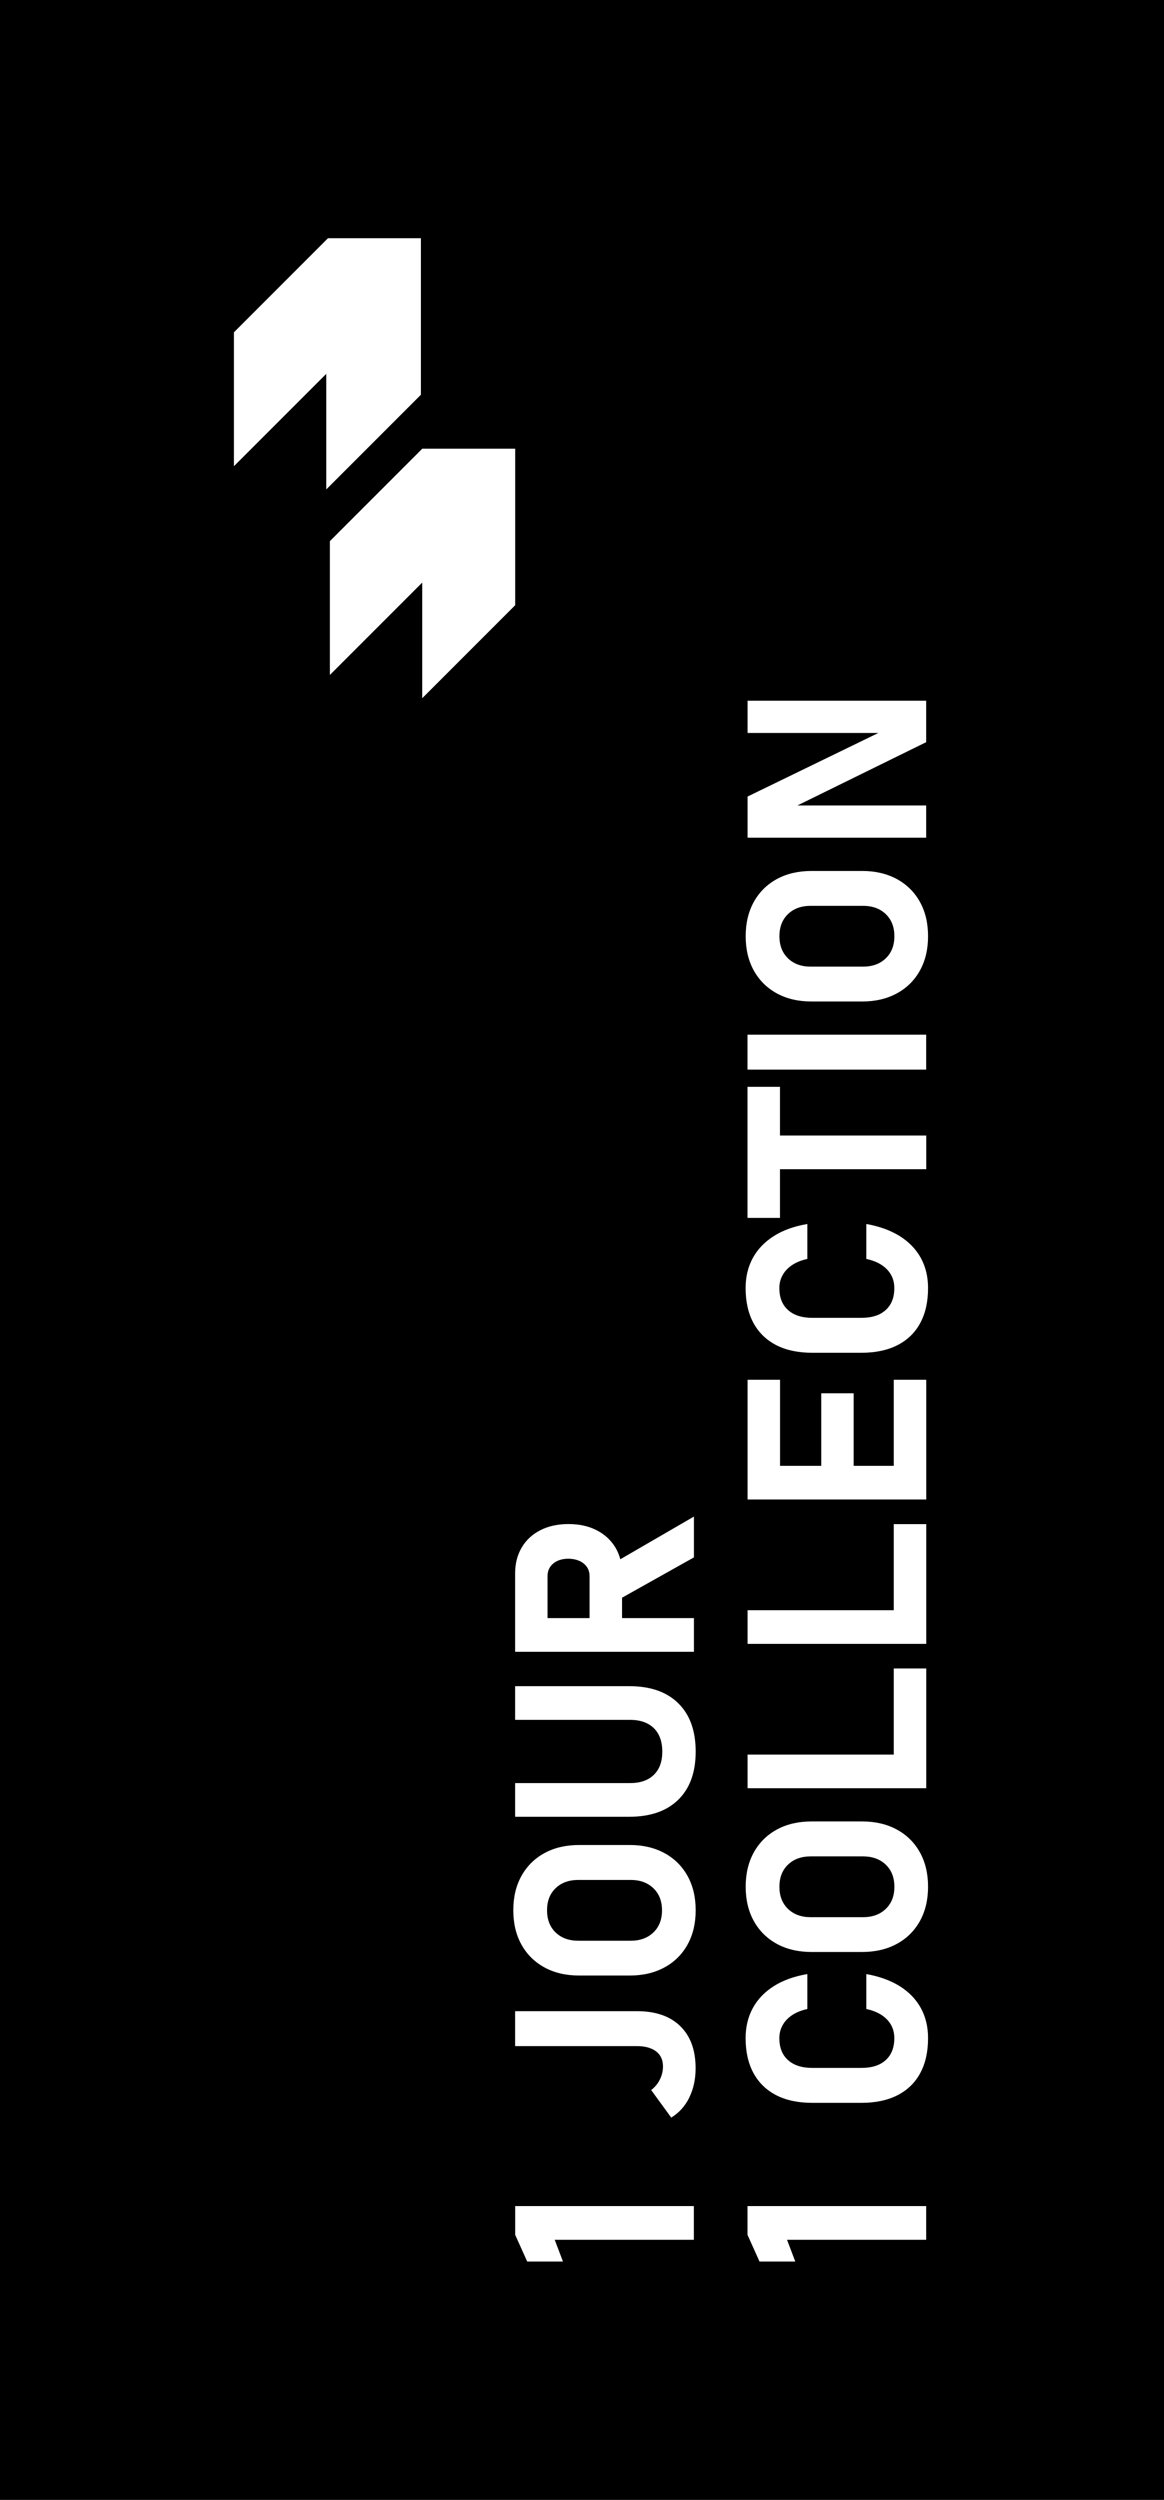 <?xml version="1.0" encoding="UTF-8"?>
<svg id="Calque_2" data-name="Calque 2" xmlns="http://www.w3.org/2000/svg" viewBox="0 0 166.65 357.75">
  <defs>
    <style>
      .cls-1 {
        fill: none;
      }
    </style>
  </defs>
  <g id="Calque_1-2" data-name="Calque 1">
    <g>
      <path class="cls-1" d="m95.14,265.2c-1.42-.77-3.07-1.16-4.96-1.16h-7.25c-1.9,0-3.56.39-4.97,1.16-1.41.77-2.51,1.86-3.29,3.26-.78,1.4-1.17,3.04-1.17,4.92s.39,3.52,1.17,4.92c.78,1.4,1.88,2.49,3.29,3.26,1.41.77,3.07,1.16,4.97,1.16h7.25c1.89,0,3.54-.39,4.96-1.16,1.42-.77,2.52-1.86,3.3-3.26.78-1.4,1.17-3.04,1.17-4.92s-.39-3.52-1.17-4.92c-.78-1.4-1.88-2.49-3.3-3.26Zm-1.58,11.34c-.82.79-1.91,1.19-3.25,1.19h-7.5c-1.36,0-2.45-.4-3.26-1.19-.82-.79-1.22-1.84-1.22-3.16s.41-2.37,1.22-3.16c.82-.79,1.9-1.19,3.26-1.19h7.5c1.35,0,2.43.4,3.25,1.19.82.79,1.23,1.84,1.23,3.16s-.41,2.37-1.23,3.16Z"/>
      <path class="cls-1" d="m91.22,287.83h-17.45v5h17.44c1.18,0,2.1.25,2.75.76.65.5.98,1.22.98,2.15,0,.64-.15,1.26-.44,1.86-.29.59-.71,1.1-1.25,1.52l2.87,3.94c1.12-.68,1.98-1.64,2.59-2.87.61-1.23.91-2.63.91-4.19,0-2.59-.73-4.6-2.2-6.03-1.47-1.43-3.53-2.14-6.19-2.14Z"/>
      <polygon class="cls-1" points="73.76 319.83 75.49 323.65 80.61 323.65 79.43 320.53 99.34 320.53 99.34 315.71 73.76 315.71 73.76 319.83"/>
      <path class="cls-1" d="m90.09,241.3h-16.33v4.82h16.45c1.47,0,2.6.4,3.41,1.19.81.79,1.21,1.91,1.21,3.35s-.41,2.54-1.21,3.33c-.81.79-1.95,1.18-3.41,1.18h-16.45v4.82h16.33c3.03,0,5.37-.81,7.03-2.44,1.66-1.62,2.49-3.92,2.49-6.89s-.83-5.28-2.49-6.91c-1.66-1.63-4-2.45-7.03-2.45Z"/>
      <polygon class="cls-1" points="107.03 319.83 108.75 323.65 113.87 323.65 112.69 320.53 132.61 320.53 132.61 315.71 107.03 315.71 107.03 319.83"/>
      <path class="cls-1" d="m128.82,284.24c-1.32-.83-2.91-1.41-4.78-1.73v5c1.28.27,2.27.77,2.96,1.5.7.73,1.05,1.62,1.05,2.67,0,1.35-.41,2.4-1.23,3.14-.82.75-1.98,1.12-3.48,1.12h-7.02c-1.5,0-2.66-.37-3.49-1.12-.83-.74-1.24-1.79-1.24-3.14,0-.69.16-1.32.48-1.87.32-.56.77-1.03,1.36-1.43.59-.39,1.32-.68,2.17-.87v-5c-1.88.32-3.47.89-4.79,1.72-1.31.83-2.32,1.87-3.01,3.13-.69,1.26-1.04,2.7-1.04,4.32,0,1.96.38,3.63,1.13,5.01.75,1.38,1.84,2.43,3.26,3.16,1.42.73,3.14,1.09,5.17,1.09h7.02c2.02,0,3.74-.36,5.16-1.09,1.42-.73,2.51-1.78,3.26-3.16.74-1.38,1.12-3.05,1.12-5.01,0-1.62-.34-3.06-1.04-4.31-.69-1.25-1.7-2.3-3.02-3.12Z"/>
      <polygon class="cls-1" points="132.59 115.27 114.15 115.27 132.59 106.21 132.59 100.28 107.03 100.28 107.03 104.89 125.76 104.89 107.03 113.99 107.03 119.88 132.59 119.88 132.59 115.27"/>
      <polygon class="cls-1" points="73.76 86.62 73.76 64.21 60.45 64.21 60.21 64.46 47.23 77.44 47.23 96.6 60.45 83.38 60.45 99.93 73.76 86.62"/>
      <path class="cls-1" d="m73.74,231.56v4.82h25.6v-4.82h-10.29v-2.92l10.29-5.77v-5.84l-10.54,6.11c-.16-.6-.39-1.16-.7-1.68-.63-1.06-1.52-1.88-2.68-2.47-1.15-.59-2.49-.89-4.03-.89s-2.88.29-4.03.88c-1.15.59-2.04,1.41-2.67,2.47-.63,1.06-.95,2.3-.95,3.72v6.39Zm4.65-6c0-.76.28-1.37.83-1.82.55-.45,1.28-.68,2.18-.68.9.01,1.63.24,2.18.7.55.45.83,1.05.83,1.8v6h-6.02v-6Z"/>
      <polygon class="cls-1" points="60.26 56.5 60.26 34.1 46.96 34.1 46.71 34.35 33.49 47.57 33.49 66.72 46.71 53.51 46.71 70.05 60.26 56.5"/>
      <path class="cls-1" d="m128.41,125.79c-1.42-.77-3.07-1.16-4.96-1.16h-7.25c-1.9,0-3.56.39-4.97,1.16-1.41.77-2.51,1.86-3.29,3.26-.78,1.4-1.17,3.04-1.17,4.92s.39,3.52,1.17,4.92c.78,1.4,1.88,2.49,3.29,3.26,1.41.77,3.07,1.16,4.97,1.16h7.25c1.89,0,3.54-.39,4.96-1.16,1.42-.77,2.52-1.86,3.3-3.26.78-1.4,1.17-3.04,1.17-4.92s-.39-3.52-1.17-4.92c-.78-1.4-1.88-2.49-3.3-3.26Zm-1.58,11.34c-.82.79-1.91,1.19-3.25,1.19h-7.5c-1.36,0-2.45-.4-3.26-1.19-.82-.79-1.22-1.85-1.22-3.16s.41-2.37,1.22-3.16c.82-.79,1.9-1.19,3.26-1.19h7.5c1.35,0,2.43.4,3.25,1.19.82.79,1.23,1.85,1.23,3.16s-.41,2.37-1.23,3.16Z"/>
      <polygon class="cls-1" points="107.03 174.29 111.67 174.29 111.67 167.32 132.61 167.32 132.61 162.5 111.67 162.5 111.67 155.53 107.03 155.53 107.03 174.29"/>
      <path class="cls-1" d="m128.82,176.9c-1.32-.83-2.91-1.4-4.78-1.73v5c1.28.27,2.27.77,2.96,1.5.7.73,1.05,1.62,1.05,2.67,0,1.35-.41,2.4-1.23,3.14-.82.75-1.98,1.12-3.48,1.12h-7.02c-1.5,0-2.66-.37-3.49-1.12-.83-.74-1.24-1.79-1.24-3.14,0-.69.16-1.32.48-1.87.32-.56.77-1.03,1.36-1.43.59-.39,1.32-.68,2.17-.87v-5c-1.88.32-3.47.89-4.79,1.72-1.31.83-2.32,1.87-3.01,3.13-.69,1.26-1.04,2.7-1.04,4.32,0,1.96.38,3.63,1.13,5.01.75,1.38,1.84,2.43,3.26,3.16,1.42.73,3.14,1.09,5.17,1.09h7.02c2.02,0,3.74-.36,5.16-1.09,1.42-.73,2.51-1.78,3.26-3.16.74-1.38,1.12-3.05,1.12-5.01,0-1.62-.34-3.05-1.04-4.31-.69-1.26-1.7-2.3-3.02-3.12Z"/>
      <polygon class="cls-1" points="107.03 255.91 132.61 255.91 132.61 253.76 132.61 251.09 132.61 238.77 127.96 238.77 127.96 251.09 107.03 251.09 107.03 255.91"/>
      <rect class="cls-1" x="107.03" y="148.07" width="25.58" height="5"/>
      <polygon class="cls-1" points="107.03 197.46 107.03 209.77 107.03 212.85 107.03 214.6 132.61 214.6 132.61 212.85 132.61 209.77 132.61 197.46 127.96 197.46 127.96 209.77 122.23 209.77 122.23 199.39 117.58 199.39 117.58 209.77 111.67 209.77 111.67 197.46 107.03 197.46"/>
      <polygon class="cls-1" points="107.03 235.25 132.61 235.25 132.61 233.11 132.61 230.43 132.61 218.11 127.96 218.11 127.96 230.43 107.03 230.43 107.03 235.25"/>
      <path class="cls-1" d="m128.41,261.82c-1.42-.77-3.07-1.16-4.96-1.16h-7.25c-1.9,0-3.56.39-4.97,1.16-1.41.77-2.51,1.86-3.29,3.26-.78,1.4-1.17,3.04-1.17,4.92s.39,3.52,1.17,4.92c.78,1.4,1.88,2.49,3.29,3.26,1.41.77,3.07,1.16,4.97,1.16h7.25c1.89,0,3.54-.39,4.96-1.16,1.42-.77,2.52-1.86,3.3-3.26.78-1.4,1.17-3.04,1.17-4.92s-.39-3.52-1.17-4.92c-.78-1.4-1.88-2.49-3.3-3.26Zm-1.58,11.34c-.82.79-1.91,1.19-3.25,1.19h-7.5c-1.36,0-2.45-.4-3.26-1.19-.82-.79-1.22-1.84-1.22-3.16s.41-2.37,1.22-3.16c.82-.79,1.9-1.19,3.26-1.19h7.5c1.35,0,2.43.4,3.25,1.19.82.79,1.23,1.84,1.23,3.16s-.41,2.37-1.23,3.16Z"/>
      <path d="m123.57,265.66h-7.5c-1.36,0-2.45.4-3.26,1.19-.82.79-1.22,1.84-1.22,3.16s.41,2.37,1.22,3.16c.82.79,1.9,1.19,3.26,1.19h7.5c1.35,0,2.43-.4,3.25-1.19.82-.79,1.23-1.84,1.23-3.16s-.41-2.37-1.23-3.16c-.82-.79-1.91-1.19-3.25-1.19Z"/>
      <path d="m90.3,269.03h-7.5c-1.36,0-2.45.4-3.26,1.19-.82.79-1.22,1.84-1.22,3.16s.41,2.37,1.22,3.16c.82.79,1.9,1.19,3.26,1.19h7.5c1.35,0,2.43-.4,3.25-1.19.82-.79,1.23-1.84,1.23-3.16s-.41-2.37-1.23-3.16c-.82-.79-1.91-1.19-3.25-1.19Z"/>
      <path d="m123.57,129.63h-7.5c-1.36,0-2.45.4-3.26,1.19-.82.79-1.22,1.85-1.22,3.16s.41,2.37,1.22,3.16c.82.79,1.9,1.19,3.26,1.19h7.5c1.35,0,2.43-.4,3.25-1.19.82-.79,1.23-1.85,1.23-3.16s-.41-2.37-1.23-3.16c-.82-.79-1.91-1.19-3.25-1.19Z"/>
      <path d="m84.41,225.56c0-.75-.28-1.35-.83-1.8-.55-.45-1.28-.68-2.18-.7-.9,0-1.63.23-2.18.68-.55.45-.83,1.06-.83,1.82v6h6.02v-6Z"/>
      <path d="m0,0v357.75h166.65V0H0Zm107.03,113.99l18.73-9.1h-18.73v-4.61h25.57v5.93l-18.44,9.06h18.44v4.61h-25.57v-5.89Zm-29.66,104.99c1.15-.59,2.49-.88,4.03-.88s2.88.3,4.03.89c1.15.59,2.04,1.42,2.68,2.47.31.52.54,1.08.7,1.68l10.54-6.11v5.84l-10.29,5.77v2.92h10.29v4.82h-25.6v-11.21c0-1.42.32-2.66.95-3.72.63-1.06,1.52-1.89,2.67-2.47ZM33.49,66.72v-19.16l13.22-13.22.25-.25h13.3v22.4l-13.55,13.55v-16.54l-13.22,13.22Zm13.74,29.88v-19.16l12.98-12.98.24-.25h13.31v22.4l-13.31,13.31v-16.55l-13.22,13.22Zm52.11,223.93h-19.92l1.18,3.11h-5.12l-1.72-3.82v-4.12h25.58v4.82Zm-.65-20.36c-.61,1.23-1.47,2.19-2.59,2.87l-2.87-3.94c.54-.42.96-.93,1.25-1.52.29-.59.44-1.21.44-1.86,0-.93-.32-1.64-.98-2.15-.65-.5-1.57-.76-2.75-.76h-17.44v-5h17.45c2.66,0,4.73.71,6.19,2.14,1.47,1.43,2.2,3.43,2.2,6.03,0,1.56-.3,2.96-.91,4.19Zm-.26-21.88c-.78,1.4-1.88,2.49-3.3,3.26-1.42.77-3.07,1.16-4.96,1.16h-7.25c-1.9,0-3.56-.39-4.97-1.16-1.41-.77-2.51-1.86-3.29-3.26-.78-1.4-1.17-3.04-1.17-4.92s.39-3.52,1.17-4.92c.78-1.4,1.88-2.49,3.29-3.26,1.41-.77,3.07-1.16,4.97-1.16h7.25c1.89,0,3.54.39,4.96,1.16,1.42.77,2.52,1.86,3.3,3.26.78,1.4,1.17,3.04,1.17,4.92s-.39,3.52-1.17,4.92Zm-1.32-20.74c-1.66,1.63-4,2.44-7.03,2.44h-16.33v-4.82h16.45c1.47,0,2.6-.39,3.41-1.18.81-.79,1.21-1.89,1.21-3.33s-.41-2.56-1.21-3.35c-.81-.79-1.95-1.19-3.41-1.19h-16.45v-4.82h16.33c3.03,0,5.37.81,7.03,2.45,1.66,1.63,2.49,3.93,2.49,6.91s-.83,5.26-2.49,6.89Zm35.49,62.98h-19.92l1.18,3.11h-5.12l-1.72-3.82v-4.12h25.58v4.82Zm-.85-23.85c-.75,1.38-1.83,2.43-3.26,3.16-1.43.73-3.15,1.09-5.16,1.09h-7.02c-2.03,0-3.75-.36-5.17-1.09-1.42-.73-2.5-1.78-3.26-3.16-.75-1.38-1.13-3.05-1.13-5.01,0-1.62.35-3.06,1.04-4.32.69-1.26,1.7-2.3,3.01-3.13,1.31-.83,2.91-1.4,4.79-1.72v5c-.86.19-1.58.48-2.17.87-.59.39-1.05.87-1.36,1.43-.32.56-.48,1.18-.48,1.87,0,1.35.41,2.4,1.24,3.14.83.75,1.99,1.12,3.49,1.12h7.02c1.5,0,2.66-.37,3.48-1.12.82-.74,1.23-1.79,1.23-3.14,0-1.06-.35-1.95-1.05-2.67-.7-.73-1.69-1.23-2.96-1.5v-5c1.86.33,3.46.91,4.78,1.73,1.32.83,2.33,1.87,3.02,3.12.69,1.26,1.04,2.69,1.04,4.31,0,1.96-.37,3.63-1.12,5.01Zm-.05-21.76c-.78,1.4-1.88,2.49-3.3,3.26-1.42.77-3.07,1.16-4.96,1.16h-7.25c-1.9,0-3.56-.39-4.97-1.16-1.41-.77-2.51-1.86-3.29-3.26-.78-1.4-1.17-3.04-1.17-4.92s.39-3.52,1.17-4.92c.78-1.4,1.88-2.49,3.29-3.26,1.41-.77,3.07-1.16,4.97-1.16h7.25c1.89,0,3.54.39,4.96,1.16,1.42.77,2.52,1.86,3.3,3.26.78,1.4,1.17,3.04,1.17,4.92s-.39,3.52-1.17,4.92Zm-14.12-65.15v-10.38h4.64v10.38h5.74v-12.32h4.65v17.14h-25.58v-17.14h4.65v12.32h5.91Zm10.38,20.66v-12.32h4.65v17.14h-25.58v-4.82h20.94Zm0,20.66v-12.32h4.65v17.14h-25.58v-4.82h20.94Zm3.79-61.75c-.75,1.38-1.83,2.43-3.26,3.16-1.43.73-3.15,1.09-5.16,1.09h-7.02c-2.03,0-3.75-.36-5.17-1.09-1.42-.73-2.5-1.78-3.26-3.16-.75-1.38-1.13-3.05-1.13-5.01,0-1.62.35-3.06,1.04-4.32.69-1.26,1.7-2.3,3.01-3.13,1.31-.83,2.91-1.4,4.79-1.72v5c-.86.19-1.58.48-2.17.87-.59.39-1.05.87-1.36,1.43-.32.56-.48,1.18-.48,1.87,0,1.35.41,2.4,1.24,3.14.83.75,1.99,1.12,3.49,1.12h7.02c1.5,0,2.66-.37,3.48-1.12.82-.74,1.23-1.79,1.23-3.14,0-1.05-.35-1.95-1.05-2.67-.7-.73-1.69-1.23-2.96-1.5v-5c1.86.33,3.46.91,4.78,1.73,1.32.83,2.33,1.87,3.02,3.12.69,1.26,1.04,2.69,1.04,4.31,0,1.96-.37,3.63-1.12,5.01Zm-20.08-33.81v6.97h20.94v4.82h-20.94v6.97h-4.65v-18.76h4.65Zm-4.65-2.46v-5h25.58v5h-25.58Zm24.68-14.17c-.78,1.4-1.88,2.49-3.3,3.26-1.42.77-3.07,1.16-4.96,1.16h-7.25c-1.9,0-3.56-.39-4.97-1.16-1.41-.77-2.51-1.86-3.29-3.26-.78-1.4-1.17-3.04-1.17-4.92s.39-3.52,1.17-4.92c.78-1.4,1.88-2.49,3.29-3.26,1.41-.77,3.07-1.16,4.97-1.16h7.25c1.89,0,3.54.39,4.96,1.16,1.42.77,2.52,1.86,3.3,3.26.78,1.4,1.17,3.04,1.17,4.92s-.39,3.52-1.17,4.92Z"/>
    </g>
  </g>
</svg>